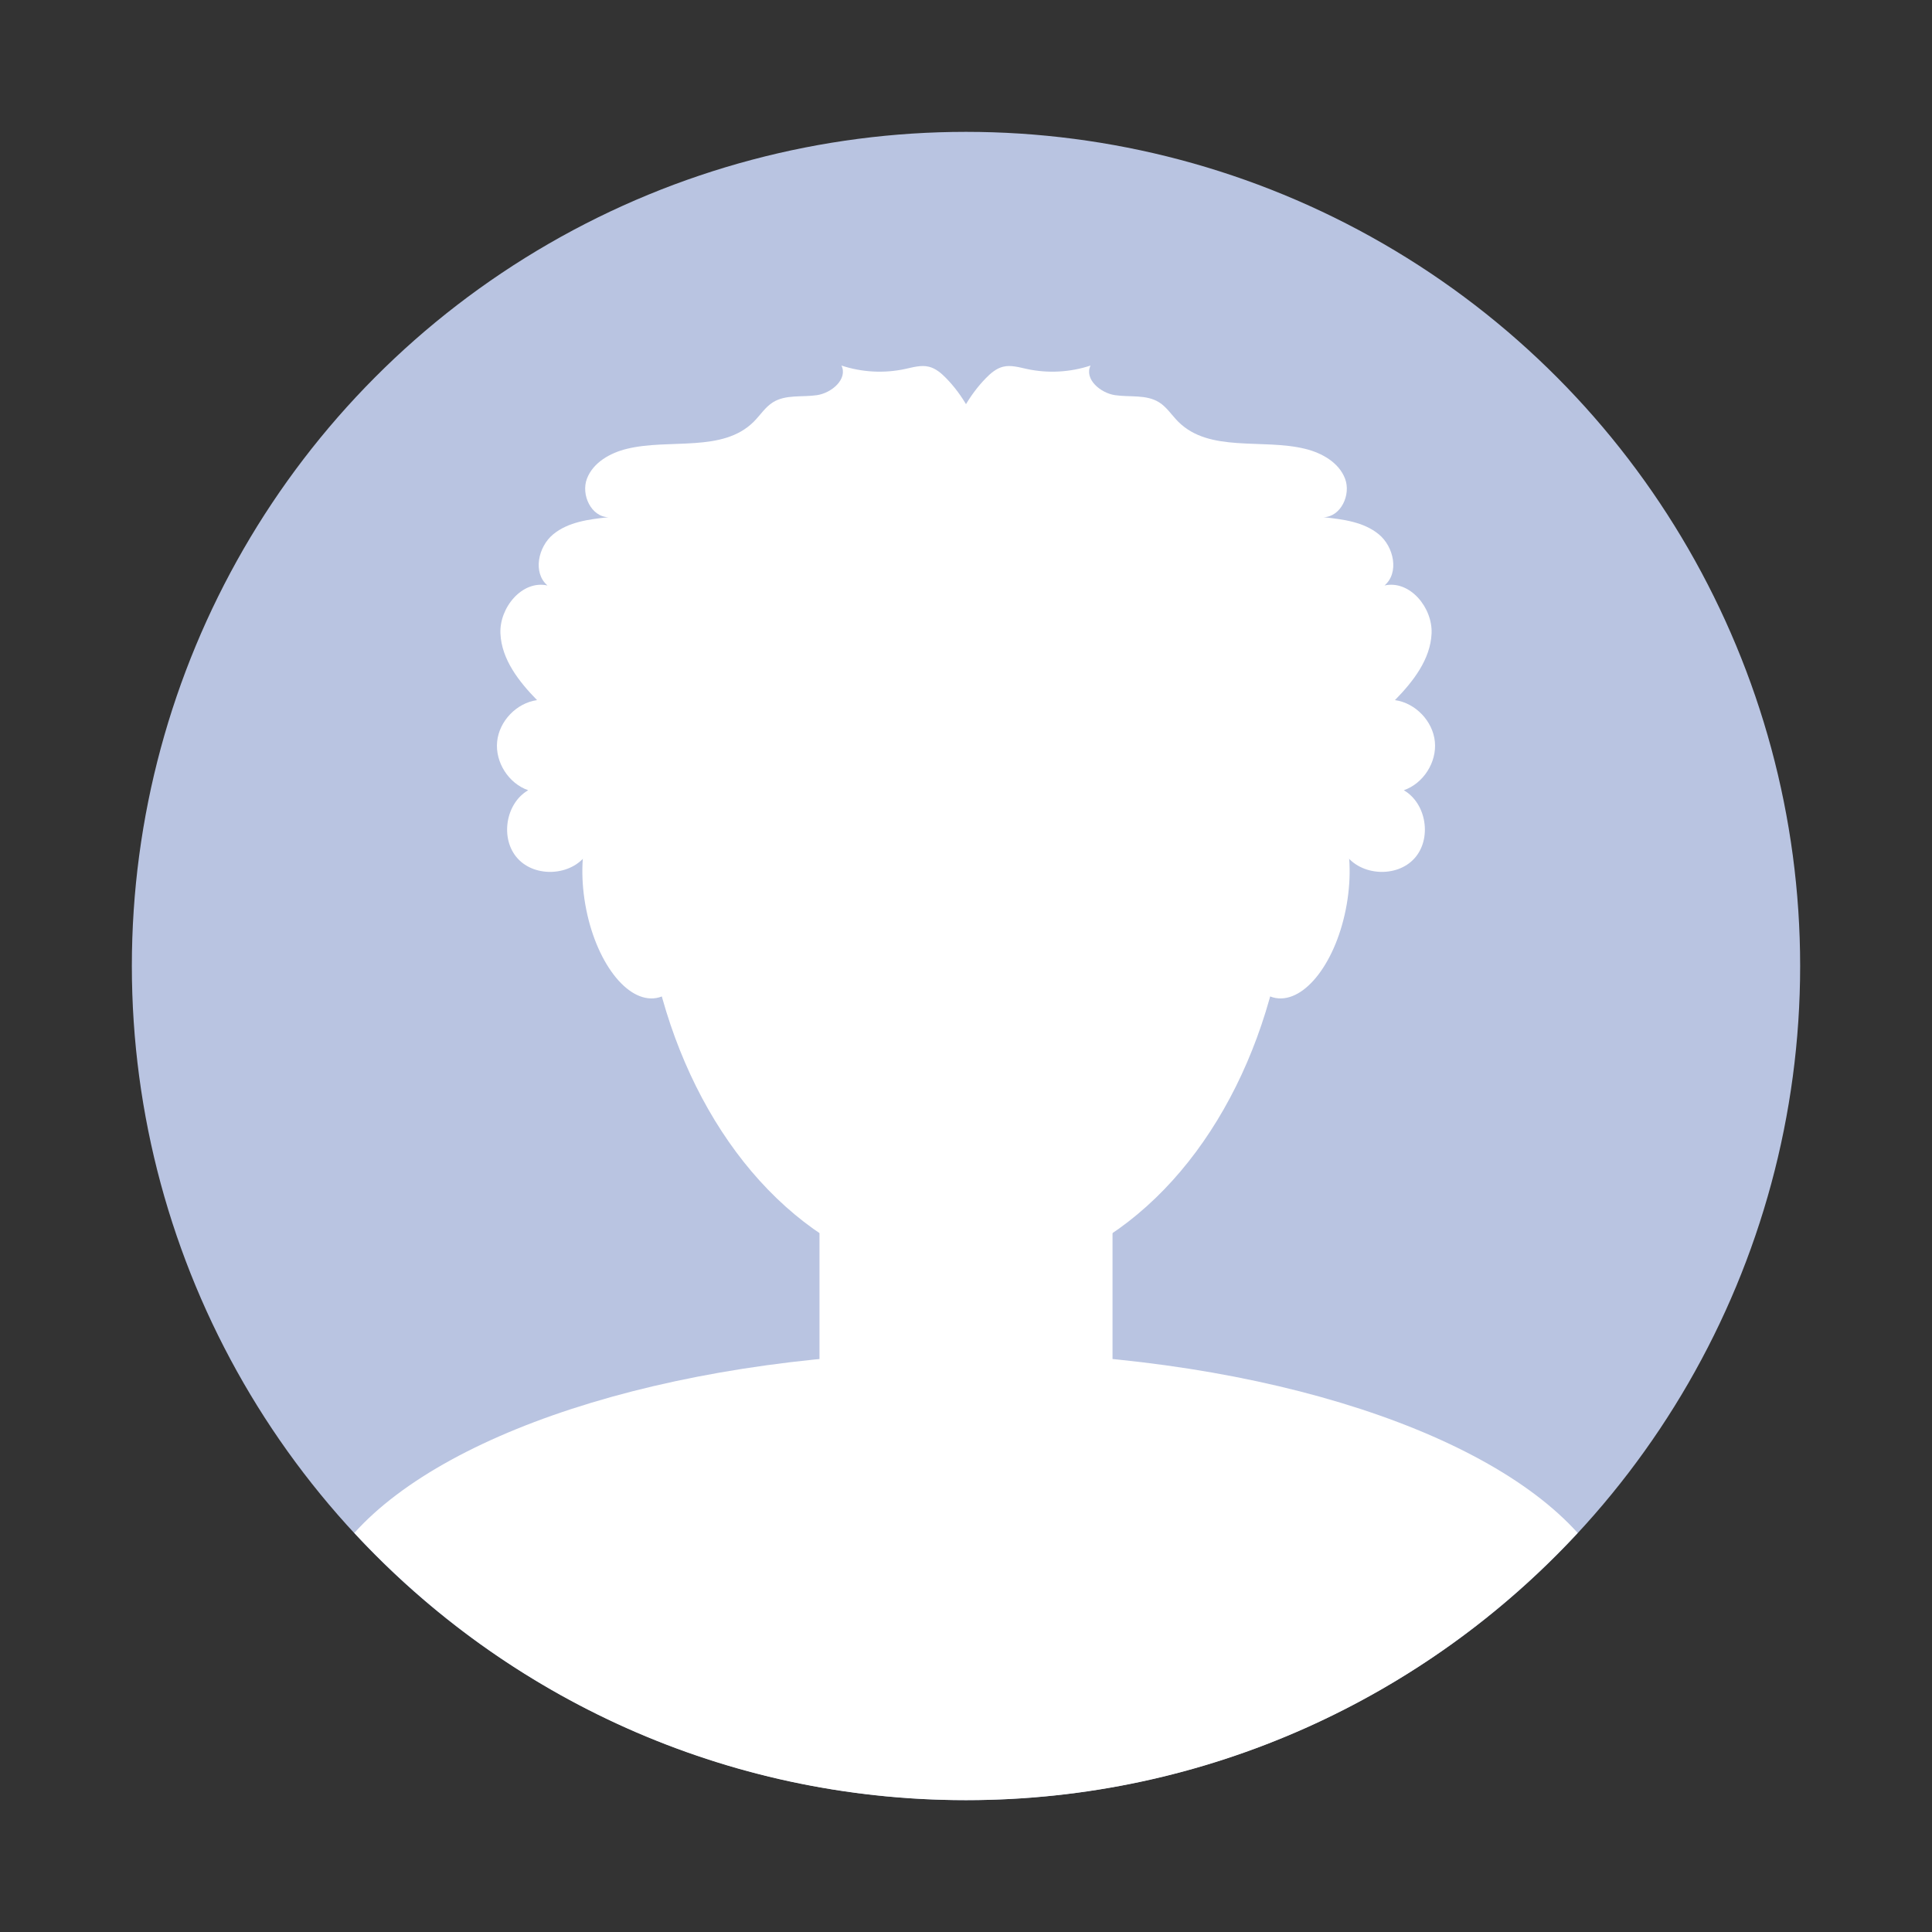 <?xml version="1.0" encoding="iso-8859-1"?>
<!-- Generator: Adobe Illustrator 27.7.0, SVG Export Plug-In . SVG Version: 6.00 Build 0)  -->
<svg version="1.1" id="Layer_1" xmlns="http://www.w3.org/2000/svg" xmlns:xlink="http://www.w3.org/1999/xlink" x="0px" y="0px"
	 viewBox="0 0 150 150" style="enable-background:new 0 0 150 150;" xml:space="preserve">
<rect x="0" y="0" width="150" height="150" fill="#333333" stroke="none"/>
<g>
	<circle style="fill:#B9C4E1;" cx="75" cy="75" r="64.763"/>
	<ellipse style="fill:#FFFFFF;" cx="75" cy="65.602" rx="25.193" ry="33.777"/>
	<path style="fill:#FFFFFF;" d="M75,104.962c-21.623,0-40.087,5.831-47.489,14.054C39.339,131.772,56.233,139.763,75,139.763
		c18.767,0,35.661-7.991,47.49-20.746C115.087,110.793,96.623,104.962,75,104.962z"/>
	<path style="fill:#FFFFFF;" d="M76.75,116.128H73.25c-5.294,0-9.625-4.331-9.625-9.625V84.625c0-5.294,4.331-9.625,9.625-9.625
		h3.501c5.294,0,9.625,4.331,9.625,9.625v21.878C86.375,111.797,82.044,116.128,76.75,116.128z"/>
	<path style="fill:#FFFFFF;" d="M96.307,68.791c-0.768,4.404,0.457,8.297,2.735,8.694c2.278,0.397,4.748-2.851,5.515-7.256
		c0.768-4.405-0.456-8.297-2.735-8.694C99.544,61.138,97.075,64.386,96.307,68.791z"/>
	<path style="fill:#FFFFFF;" d="M53.693,68.791c0.768,4.404-0.457,8.297-2.735,8.694c-2.278,0.397-4.748-2.851-5.515-7.256
		c-0.768-4.405,0.457-8.297,2.735-8.694C50.456,61.138,52.925,64.386,53.693,68.791z"/>
	<path style="fill:#FFFFFF;" d="M54.7,69.083c-2.938,2.295-7.968,0.791-9.164-2.74c-1.194,1.662-3.974,1.821-5.349,0.306
		c-1.375-1.515-0.95-4.267,0.82-5.295c-1.519-0.529-2.568-2.17-2.41-3.77c0.158-1.6,1.507-3.005,3.099-3.227
		c-1.408-1.438-2.753-3.158-2.843-5.169c-0.091-2.01,1.687-4.168,3.652-3.732c-1.155-0.987-0.728-3.008,0.446-3.973
		c1.174-0.965,2.779-1.165,4.29-1.326c-1.34-0.026-2.149-1.745-1.67-2.996c0.479-1.251,1.792-1.995,3.094-2.313
		c3.337-0.816,7.438,0.318,9.864-2.115c0.501-0.502,0.888-1.132,1.491-1.505c0.987-0.612,2.255-0.379,3.404-0.547
		c1.149-0.168,2.408-1.252,1.907-2.3c1.584,0.525,3.308,0.618,4.939,0.267c0.609-0.131,1.238-0.324,1.844-0.177
		c0.525,0.128,0.958,0.495,1.336,0.882c2.639,2.699,3.51,6.627,4.098,10.356c0.839,5.322,1.333,10.699,1.478,16.086
		c0.076,2.82,0.023,5.777-1.325,8.255c-1.595,2.932-4.755,4.69-7.947,5.666c-4.879,1.491-10.204,1.488-15.081-0.009"/>
	<path style="fill:#FFFFFF;" d="M95.3,69.083c2.938,2.295,7.968,0.791,9.164-2.74c1.193,1.662,3.974,1.821,5.349,0.306
		c1.375-1.515,0.949-4.267-0.82-5.295c1.519-0.529,2.568-2.17,2.41-3.77c-0.158-1.6-1.507-3.005-3.099-3.227
		c1.408-1.438,2.753-3.158,2.843-5.169c0.091-2.01-1.687-4.168-3.652-3.732c1.155-0.987,0.728-3.008-0.446-3.973
		c-1.174-0.965-2.779-1.165-4.29-1.326c1.34-0.026,2.149-1.745,1.67-2.996c-0.479-1.251-1.793-1.995-3.094-2.313
		c-3.337-0.816-7.438,0.318-9.864-2.115c-0.501-0.502-0.888-1.132-1.491-1.505c-0.987-0.612-2.255-0.379-3.404-0.547
		c-1.149-0.168-2.408-1.252-1.907-2.3c-1.584,0.525-3.308,0.618-4.939,0.267c-0.609-0.131-1.238-0.324-1.844-0.177
		c-0.526,0.128-0.958,0.495-1.336,0.882c-2.639,2.699-3.51,6.627-4.098,10.356c-0.839,5.322-1.333,10.699-1.478,16.086
		c-0.076,2.82-0.024,5.777,1.325,8.255c1.595,2.932,4.755,4.69,7.947,5.666c4.879,1.491,10.204,1.488,15.081-0.009"/>
</g>
</svg>
